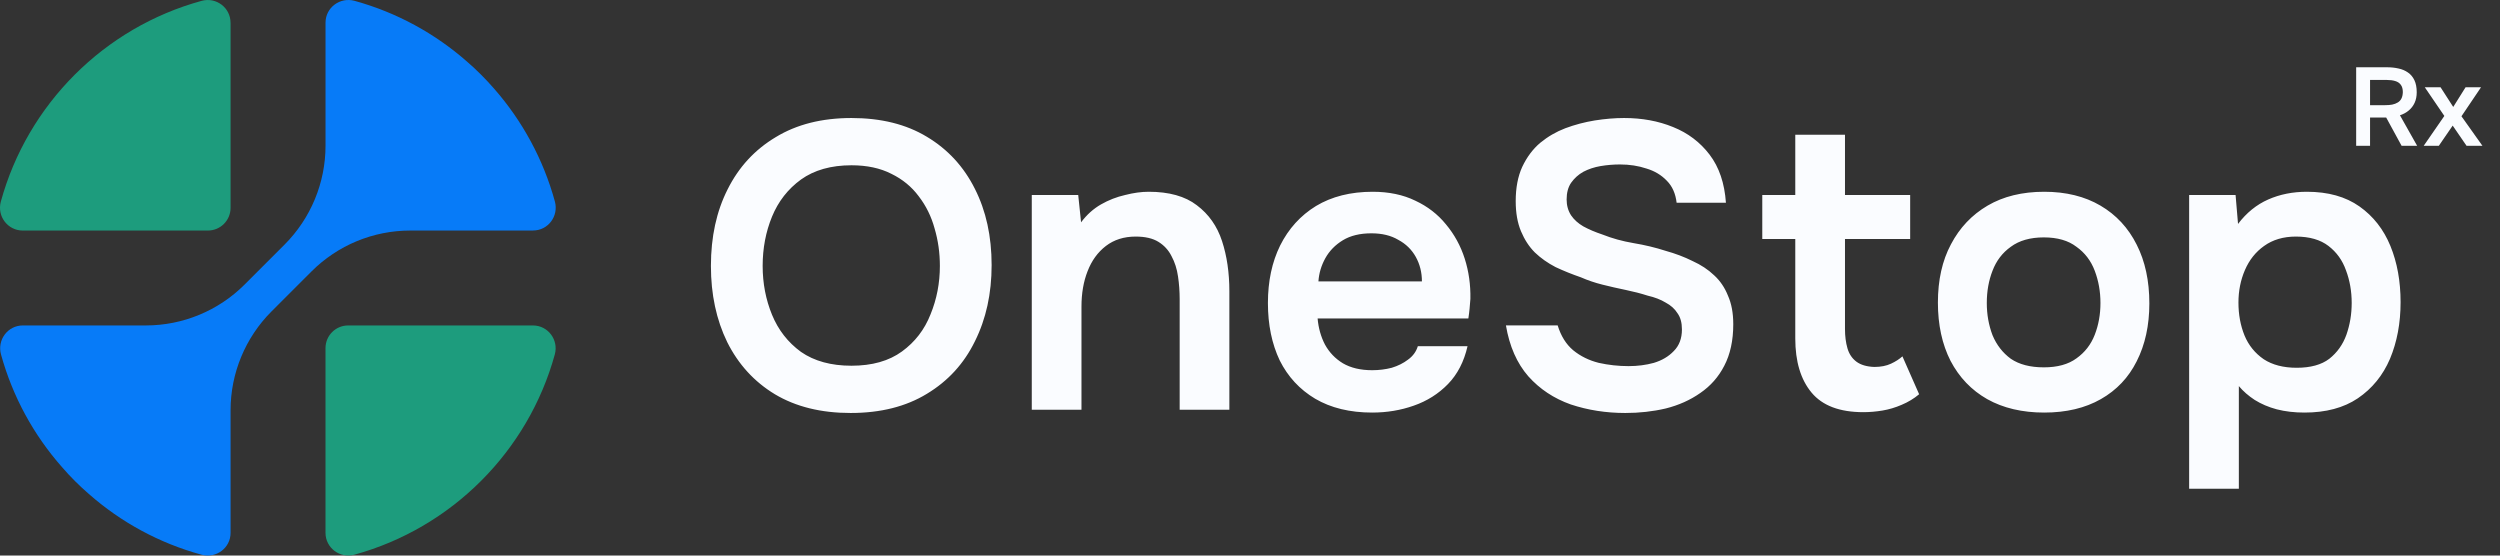 <svg width="180" height="40" viewBox="0 0 180 40" fill="none" xmlns="http://www.w3.org/2000/svg">
<rect x="0" y="0" width="180" height="40" fill="#333333" stroke="none"/>
<path d="M16.601 1.632V14.966C16.601 15.869 15.871 16.599 14.968 16.599H1.634C0.552 16.599 -0.226 15.563 0.059 14.518C1.981 7.505 7.504 1.982 14.517 0.061C15.562 -0.225 16.598 0.549 16.598 1.636L16.601 1.632Z" fill="#1D9C7D"/>
<path d="M39.947 25.517C38.022 32.51 32.513 38.012 25.52 39.937C24.474 40.226 23.436 39.448 23.436 38.362V25.065C23.436 24.163 24.165 23.433 25.068 23.433H38.372C39.458 23.433 40.232 24.471 39.947 25.517Z" fill="#1D9C7D"/>
<path d="M38.377 16.599H29.541C26.869 16.599 24.31 17.658 22.423 19.549L21.954 20.017L20.019 21.952L19.551 22.421C17.663 24.308 16.601 26.871 16.601 29.539V38.369C16.601 39.455 15.562 40.225 14.513 39.94C11.468 39.109 8.705 37.598 6.4 35.568C5.711 34.974 5.059 34.322 4.465 33.633C2.429 31.328 0.911 28.565 0.073 25.523C-0.216 24.475 0.555 23.432 1.644 23.432H10.497C13.169 23.432 15.729 22.373 17.616 20.483L20.488 17.611C22.375 15.723 23.438 13.161 23.438 10.492V1.632C23.438 0.546 24.48 -0.228 25.529 0.061C28.573 0.899 31.34 2.423 33.645 4.453C34.334 5.047 34.979 5.699 35.58 6.388C37.603 8.697 39.117 11.46 39.952 14.508C40.237 15.557 39.467 16.596 38.38 16.596L38.377 16.599Z" fill="#077BF8"/>
<path d="M61.247 29.735C59.116 29.735 57.297 29.285 55.791 28.385C54.305 27.486 53.161 26.234 52.359 24.631C51.577 23.027 51.186 21.199 51.186 19.145C51.186 17.053 51.587 15.215 52.389 13.631C53.191 12.027 54.344 10.776 55.85 9.876C57.356 8.957 59.175 8.497 61.306 8.497C63.438 8.497 65.246 8.947 66.733 9.847C68.239 10.746 69.392 11.998 70.194 13.601C70.996 15.185 71.397 17.014 71.397 19.087C71.397 21.14 70.996 22.968 70.194 24.572C69.412 26.176 68.258 27.437 66.733 28.356C65.227 29.275 63.398 29.735 61.247 29.735ZM61.306 26.332C62.792 26.332 64.005 25.99 64.943 25.305C65.882 24.621 66.567 23.731 66.997 22.636C67.447 21.541 67.671 20.377 67.671 19.145C67.671 18.207 67.544 17.307 67.29 16.447C67.055 15.586 66.674 14.814 66.146 14.129C65.638 13.445 64.983 12.907 64.181 12.516C63.379 12.105 62.421 11.9 61.306 11.9C59.839 11.9 58.627 12.242 57.669 12.927C56.73 13.611 56.036 14.501 55.586 15.596C55.136 16.691 54.911 17.874 54.911 19.145C54.911 20.397 55.136 21.57 55.586 22.665C56.036 23.76 56.73 24.65 57.669 25.335C58.627 26 59.839 26.332 61.306 26.332ZM74.288 29.5V14.041H77.632L77.837 16.007C78.248 15.459 78.727 15.029 79.274 14.716C79.822 14.403 80.399 14.178 81.005 14.041C81.611 13.885 82.178 13.807 82.706 13.807C84.173 13.807 85.327 14.129 86.168 14.775C87.028 15.42 87.634 16.28 87.986 17.356C88.338 18.432 88.514 19.634 88.514 20.964V29.5H84.936V21.551C84.936 20.984 84.897 20.436 84.818 19.908C84.74 19.36 84.584 18.872 84.349 18.441C84.134 18.011 83.821 17.669 83.41 17.415C83 17.16 82.452 17.033 81.768 17.033C80.927 17.033 80.213 17.258 79.626 17.708C79.04 18.158 78.6 18.764 78.306 19.527C78.013 20.27 77.866 21.12 77.866 22.079V29.5H74.288ZM98.799 29.705C97.195 29.705 95.826 29.373 94.692 28.708C93.578 28.043 92.727 27.124 92.14 25.951C91.573 24.758 91.29 23.379 91.29 21.815C91.29 20.25 91.583 18.872 92.169 17.679C92.776 16.466 93.636 15.518 94.751 14.833C95.885 14.149 97.244 13.807 98.828 13.807C100.002 13.807 101.028 14.022 101.908 14.452C102.788 14.863 103.522 15.43 104.108 16.153C104.714 16.877 105.164 17.698 105.458 18.617C105.751 19.536 105.888 20.504 105.868 21.521C105.849 21.756 105.829 21.991 105.81 22.225C105.79 22.44 105.761 22.675 105.722 22.929H94.868C94.927 23.614 95.103 24.24 95.396 24.807C95.709 25.374 96.139 25.824 96.687 26.156C97.254 26.488 97.958 26.655 98.799 26.655C99.288 26.655 99.757 26.596 100.207 26.479C100.657 26.342 101.048 26.146 101.38 25.892C101.732 25.638 101.967 25.315 102.084 24.924H105.663C105.409 26.039 104.939 26.948 104.255 27.652C103.57 28.356 102.749 28.874 101.791 29.207C100.852 29.539 99.855 29.705 98.799 29.705ZM94.927 20.26H102.378C102.378 19.615 102.231 19.028 101.938 18.5C101.644 17.972 101.224 17.561 100.676 17.268C100.148 16.955 99.503 16.799 98.74 16.799C97.919 16.799 97.234 16.965 96.687 17.297C96.139 17.63 95.719 18.06 95.425 18.588C95.132 19.116 94.966 19.673 94.927 20.26ZM117.021 29.735C115.633 29.735 114.323 29.529 113.091 29.119C111.878 28.688 110.861 28.014 110.04 27.095C109.219 26.156 108.681 24.934 108.427 23.428H112.152C112.387 24.191 112.758 24.787 113.267 25.217C113.795 25.648 114.411 25.951 115.115 26.127C115.819 26.283 116.532 26.361 117.256 26.361C117.901 26.361 118.507 26.283 119.075 26.127C119.661 25.951 120.14 25.667 120.512 25.276C120.903 24.885 121.099 24.367 121.099 23.721C121.099 23.232 120.991 22.841 120.776 22.548C120.58 22.235 120.297 21.981 119.925 21.785C119.573 21.57 119.143 21.404 118.635 21.287C118.146 21.13 117.618 20.993 117.051 20.876C116.483 20.759 115.926 20.632 115.379 20.495C114.831 20.358 114.313 20.182 113.824 19.967C113.198 19.752 112.592 19.507 112.005 19.233C111.438 18.94 110.939 18.588 110.509 18.177C110.099 17.767 109.766 17.258 109.512 16.652C109.258 16.046 109.131 15.322 109.131 14.481C109.131 13.523 109.287 12.702 109.6 12.017C109.932 11.313 110.363 10.736 110.891 10.287C111.438 9.837 112.044 9.485 112.709 9.231C113.394 8.976 114.098 8.791 114.821 8.673C115.564 8.556 116.268 8.497 116.933 8.497C118.224 8.497 119.397 8.712 120.453 9.143C121.529 9.573 122.409 10.238 123.093 11.137C123.778 12.037 124.169 13.191 124.267 14.599H120.717C120.639 13.934 120.404 13.406 120.013 13.015C119.622 12.604 119.133 12.311 118.547 12.135C117.96 11.939 117.324 11.841 116.64 11.841C116.171 11.841 115.701 11.88 115.232 11.959C114.782 12.037 114.371 12.174 114 12.369C113.648 12.565 113.355 12.829 113.12 13.161C112.905 13.474 112.797 13.875 112.797 14.364C112.797 14.794 112.905 15.176 113.12 15.508C113.335 15.821 113.628 16.085 114 16.3C114.391 16.515 114.851 16.711 115.379 16.887C116.063 17.16 116.806 17.366 117.608 17.503C118.429 17.64 119.202 17.825 119.925 18.06C120.629 18.256 121.275 18.5 121.861 18.793C122.467 19.067 122.986 19.409 123.416 19.82C123.846 20.211 124.179 20.7 124.413 21.287C124.667 21.854 124.795 22.538 124.795 23.34C124.795 24.513 124.579 25.511 124.149 26.332C123.739 27.134 123.162 27.789 122.419 28.297C121.695 28.806 120.864 29.177 119.925 29.412C119.006 29.627 118.038 29.735 117.021 29.735ZM134.159 29.676C132.457 29.676 131.215 29.207 130.433 28.268C129.651 27.329 129.26 26.029 129.26 24.367V17.209H126.884V14.041H129.26V9.7H132.839V14.041H137.532V17.209H132.839V23.692C132.839 24.2 132.897 24.66 133.015 25.071C133.132 25.481 133.347 25.804 133.66 26.039C133.973 26.273 134.403 26.4 134.951 26.42C135.42 26.42 135.821 26.342 136.153 26.185C136.486 26.029 136.759 25.853 136.975 25.657L138.177 28.385C137.806 28.698 137.385 28.952 136.916 29.148C136.466 29.344 136.007 29.48 135.537 29.559C135.068 29.637 134.608 29.676 134.159 29.676ZM147.185 29.705C145.601 29.705 144.232 29.383 143.078 28.737C141.944 28.092 141.064 27.173 140.438 25.98C139.832 24.787 139.529 23.389 139.529 21.785C139.529 20.162 139.842 18.764 140.468 17.591C141.094 16.398 141.974 15.469 143.108 14.804C144.242 14.139 145.601 13.807 147.185 13.807C148.75 13.807 150.099 14.139 151.233 14.804C152.367 15.469 153.238 16.408 153.844 17.62C154.45 18.813 154.753 20.221 154.753 21.844C154.753 23.428 154.45 24.816 153.844 26.009C153.257 27.183 152.397 28.092 151.262 28.737C150.128 29.383 148.769 29.705 147.185 29.705ZM147.156 26.449C148.134 26.449 148.916 26.234 149.502 25.804C150.109 25.374 150.549 24.807 150.822 24.103C151.096 23.399 151.233 22.636 151.233 21.815C151.233 20.993 151.096 20.221 150.822 19.497C150.549 18.774 150.109 18.197 149.502 17.767C148.916 17.317 148.134 17.092 147.156 17.092C146.178 17.092 145.386 17.317 144.78 17.767C144.174 18.197 143.734 18.774 143.46 19.497C143.186 20.201 143.049 20.974 143.049 21.815C143.049 22.636 143.186 23.408 143.46 24.132C143.753 24.836 144.193 25.403 144.78 25.833C145.386 26.244 146.178 26.449 147.156 26.449ZM157.618 35.191V14.041H160.962L161.138 16.124C161.745 15.322 162.468 14.736 163.309 14.364C164.15 13.992 165.079 13.807 166.096 13.807C167.621 13.807 168.882 14.159 169.88 14.863C170.877 15.567 171.62 16.515 172.109 17.708C172.598 18.901 172.842 20.25 172.842 21.756C172.842 23.262 172.588 24.621 172.08 25.833C171.571 27.026 170.799 27.975 169.762 28.679C168.745 29.363 167.465 29.705 165.92 29.705C165.196 29.705 164.531 29.627 163.925 29.471C163.338 29.314 162.81 29.089 162.341 28.796C161.891 28.503 161.51 28.17 161.197 27.799V35.191H157.618ZM165.362 26.479C166.36 26.479 167.142 26.264 167.709 25.833C168.276 25.384 168.687 24.807 168.941 24.103C169.195 23.379 169.322 22.616 169.322 21.815C169.322 20.974 169.185 20.192 168.912 19.468C168.657 18.744 168.237 18.158 167.65 17.708C167.064 17.258 166.281 17.033 165.304 17.033C164.404 17.033 163.641 17.258 163.016 17.708C162.409 18.138 161.95 18.715 161.637 19.439C161.324 20.162 161.168 20.944 161.168 21.785C161.168 22.646 161.314 23.438 161.608 24.161C161.901 24.865 162.361 25.432 162.986 25.863C163.612 26.273 164.404 26.479 165.362 26.479Z" fill="#FAFCFF"/>
<path d="M169.644 10.5V4.844H171.876C172.164 4.844 172.436 4.873 172.692 4.932C172.948 4.985 173.174 5.081 173.372 5.22C173.569 5.353 173.724 5.537 173.836 5.772C173.948 6.007 174.004 6.297 174.004 6.644C174.004 6.932 173.953 7.185 173.852 7.404C173.75 7.623 173.609 7.807 173.428 7.956C173.252 8.105 173.041 8.22 172.796 8.3L174.036 10.5H172.916L171.804 8.46H170.644V10.5H169.644ZM170.644 7.572H171.74C171.921 7.572 172.086 7.559 172.236 7.532C172.39 7.5 172.524 7.449 172.636 7.38C172.753 7.311 172.841 7.217 172.9 7.1C172.964 6.977 172.998 6.823 173.004 6.636C173.004 6.412 172.956 6.236 172.86 6.108C172.769 5.98 172.636 5.889 172.46 5.836C172.289 5.783 172.084 5.756 171.844 5.756H170.644V7.572ZM174.505 10.5L175.993 8.348L174.585 6.284H175.721L176.633 7.7L177.521 6.284H178.633L177.225 8.372L178.737 10.5H177.593L176.593 9.044L175.593 10.5H174.505Z" fill="#FAFCFF"/>
</svg>
